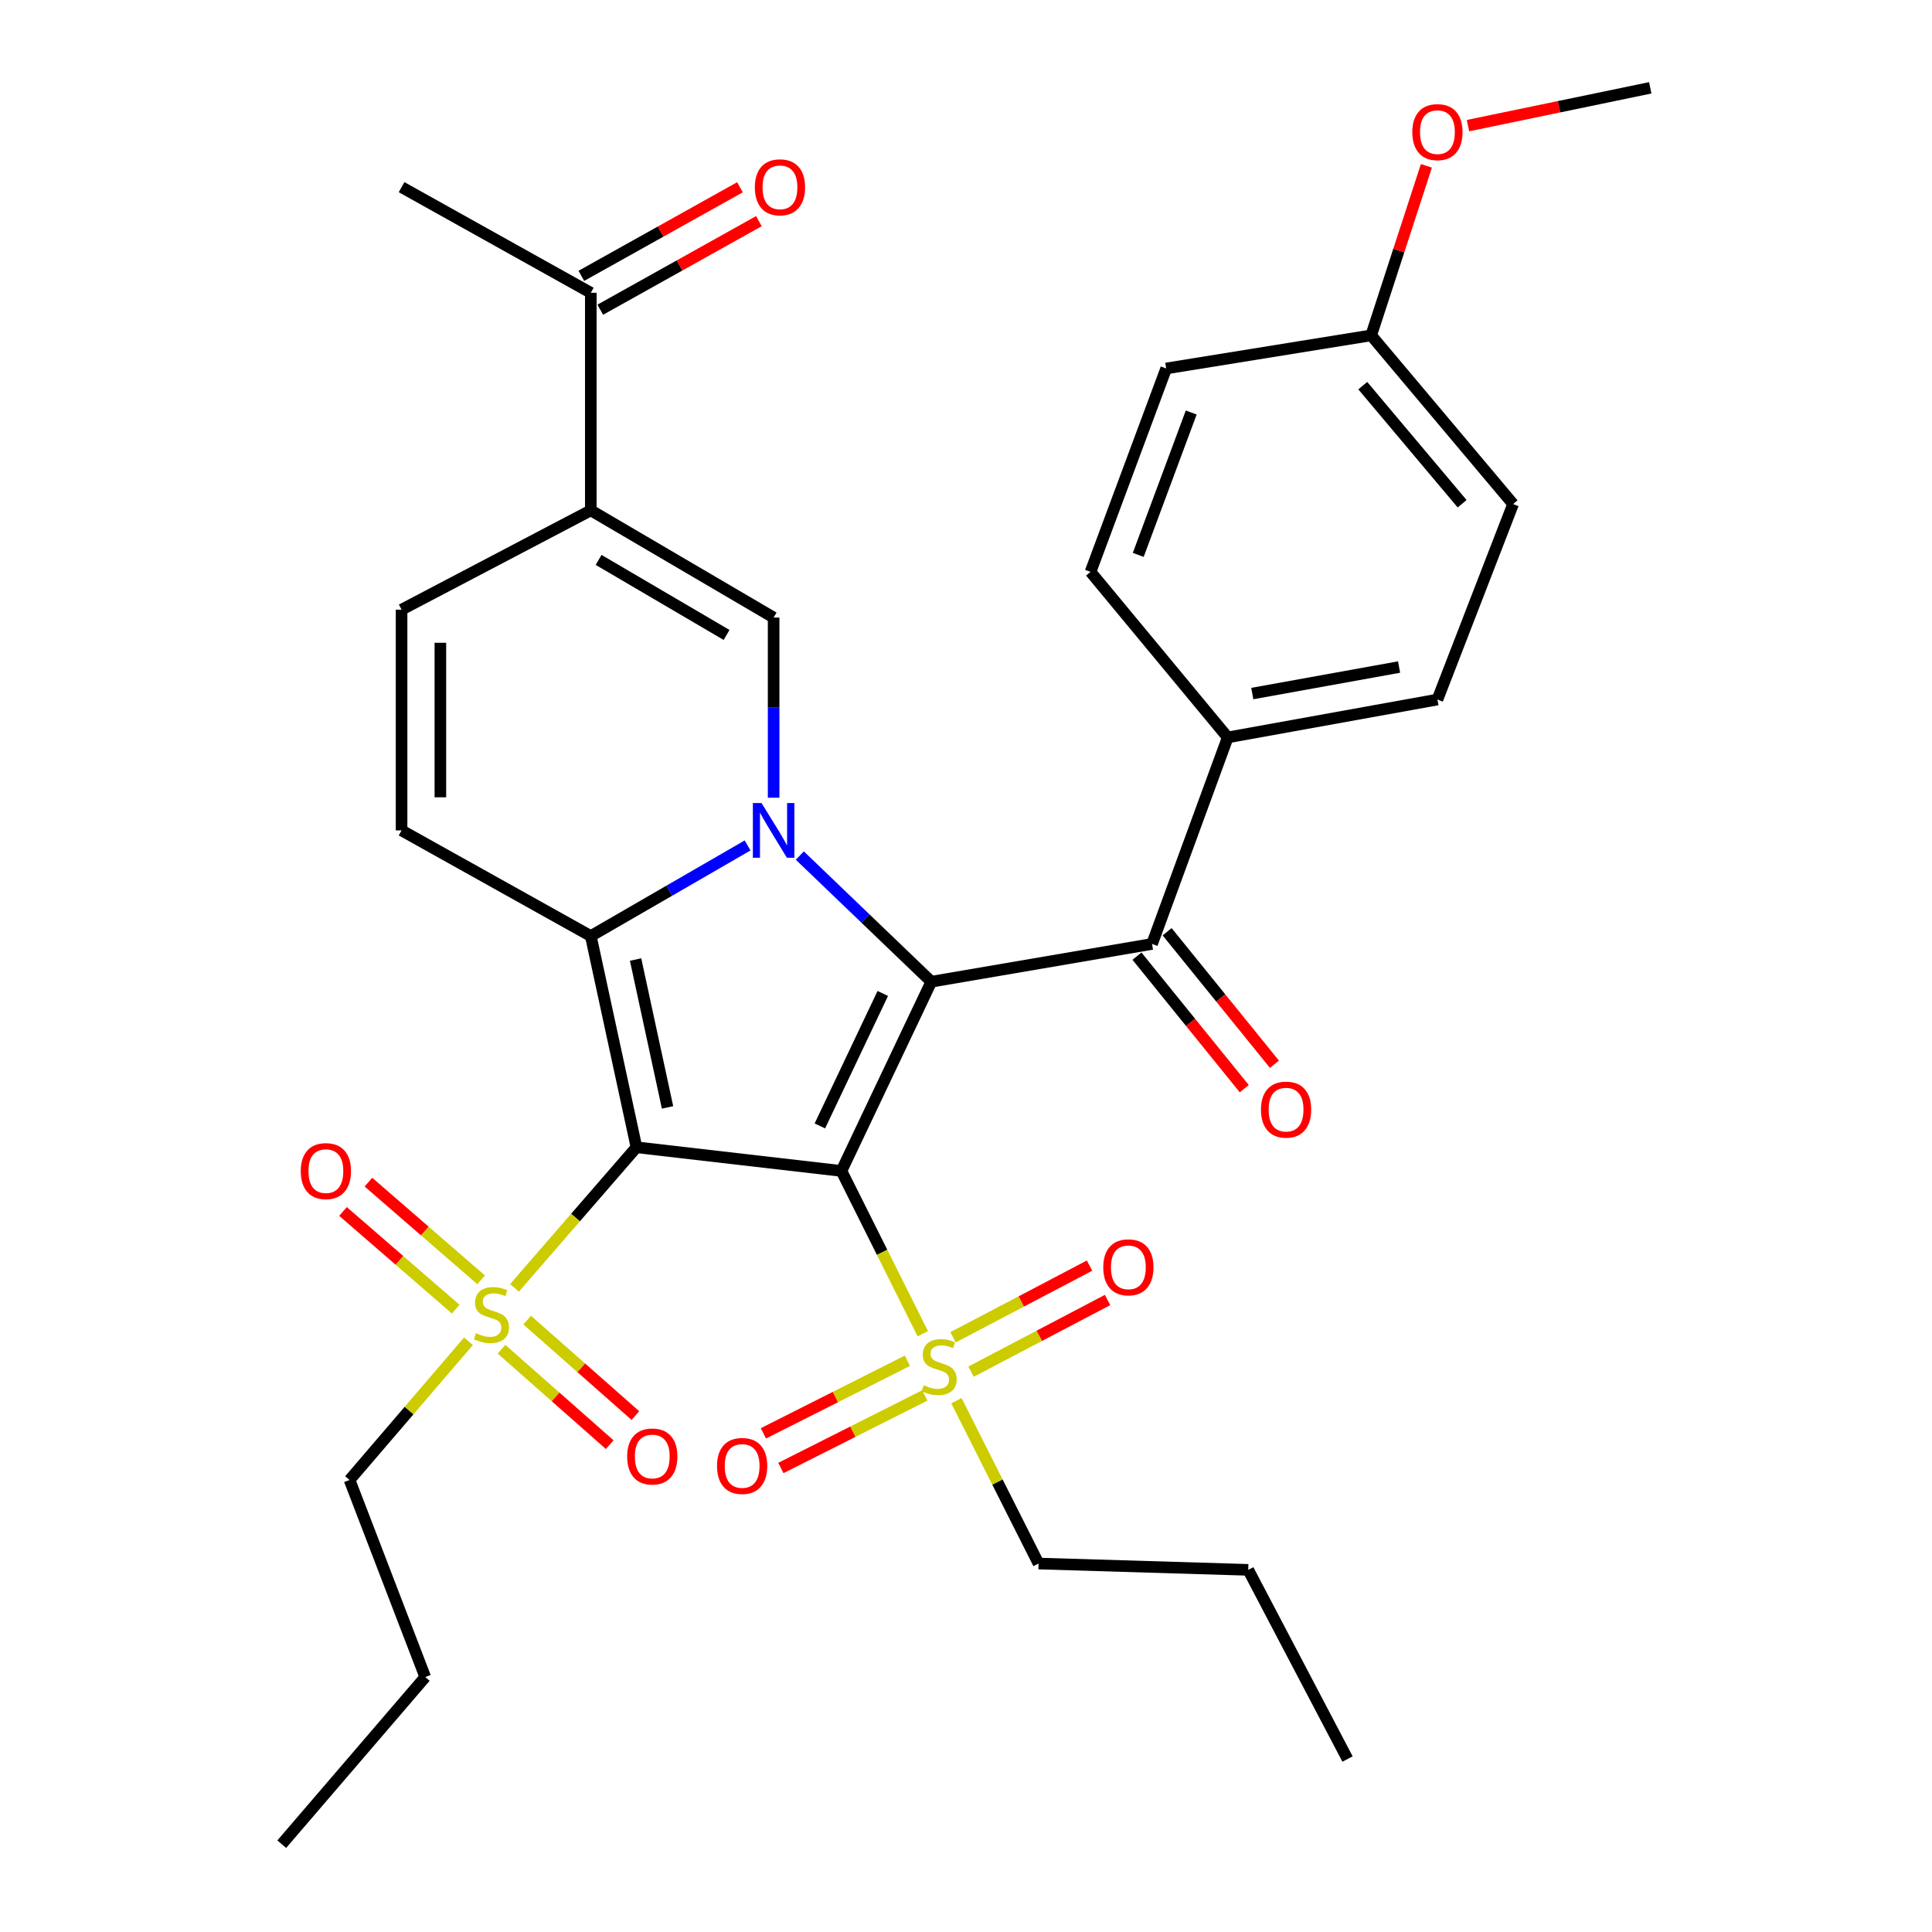 <?xml version='1.0' encoding='iso-8859-1'?>
<svg version='1.1' baseProfile='full'
              xmlns='http://www.w3.org/2000/svg'
                      xmlns:rdkit='http://www.rdkit.org/xml'
                      xmlns:xlink='http://www.w3.org/1999/xlink'
                  xml:space='preserve'
width='1000px' height='1000px' viewBox='0 0 1000 1000'>
<!-- END OF HEADER -->
<rect style='opacity:1.0;fill:#FFFFFF;stroke:none' width='1000' height='1000' x='0' y='0'> </rect>
<path class='bond-0' d='M 435.527,606.082 L 329.434,593.83' style='fill:none;fill-rule:evenodd;stroke:#000000;stroke-width:6px;stroke-linecap:butt;stroke-linejoin:miter;stroke-opacity:1' />
<path class='bond-2' d='M 435.527,606.082 L 482.046,508.134' style='fill:none;fill-rule:evenodd;stroke:#000000;stroke-width:6px;stroke-linecap:butt;stroke-linejoin:miter;stroke-opacity:1' />
<path class='bond-2' d='M 424.362,582.773 L 456.926,514.21' style='fill:none;fill-rule:evenodd;stroke:#000000;stroke-width:6px;stroke-linecap:butt;stroke-linejoin:miter;stroke-opacity:1' />
<path class='bond-4' d='M 435.527,606.082 L 456.582,648.205' style='fill:none;fill-rule:evenodd;stroke:#000000;stroke-width:6px;stroke-linecap:butt;stroke-linejoin:miter;stroke-opacity:1' />
<path class='bond-4' d='M 456.582,648.205 L 477.637,690.329' style='fill:none;fill-rule:evenodd;stroke:#CCCC00;stroke-width:6px;stroke-linecap:butt;stroke-linejoin:miter;stroke-opacity:1' />
<path class='bond-3' d='M 329.434,593.83 L 305.801,484.501' style='fill:none;fill-rule:evenodd;stroke:#000000;stroke-width:6px;stroke-linecap:butt;stroke-linejoin:miter;stroke-opacity:1' />
<path class='bond-3' d='M 345.52,573.187 L 328.977,496.657' style='fill:none;fill-rule:evenodd;stroke:#000000;stroke-width:6px;stroke-linecap:butt;stroke-linejoin:miter;stroke-opacity:1' />
<path class='bond-5' d='M 329.434,593.83 L 297.875,630.208' style='fill:none;fill-rule:evenodd;stroke:#000000;stroke-width:6px;stroke-linecap:butt;stroke-linejoin:miter;stroke-opacity:1' />
<path class='bond-5' d='M 297.875,630.208 L 266.315,666.585' style='fill:none;fill-rule:evenodd;stroke:#CCCC00;stroke-width:6px;stroke-linecap:butt;stroke-linejoin:miter;stroke-opacity:1' />
<path class='bond-1' d='M 413.991,442.833 L 448.019,475.484' style='fill:none;fill-rule:evenodd;stroke:#0000FF;stroke-width:6px;stroke-linecap:butt;stroke-linejoin:miter;stroke-opacity:1' />
<path class='bond-1' d='M 448.019,475.484 L 482.046,508.134' style='fill:none;fill-rule:evenodd;stroke:#000000;stroke-width:6px;stroke-linecap:butt;stroke-linejoin:miter;stroke-opacity:1' />
<path class='bond-6' d='M 400.423,412.9 L 400.423,366.274' style='fill:none;fill-rule:evenodd;stroke:#0000FF;stroke-width:6px;stroke-linecap:butt;stroke-linejoin:miter;stroke-opacity:1' />
<path class='bond-6' d='M 400.423,366.274 L 400.423,319.648' style='fill:none;fill-rule:evenodd;stroke:#000000;stroke-width:6px;stroke-linecap:butt;stroke-linejoin:miter;stroke-opacity:1' />
<path class='bond-33' d='M 386.951,437.6 L 346.376,461.051' style='fill:none;fill-rule:evenodd;stroke:#0000FF;stroke-width:6px;stroke-linecap:butt;stroke-linejoin:miter;stroke-opacity:1' />
<path class='bond-33' d='M 346.376,461.051 L 305.801,484.501' style='fill:none;fill-rule:evenodd;stroke:#000000;stroke-width:6px;stroke-linecap:butt;stroke-linejoin:miter;stroke-opacity:1' />
<path class='bond-8' d='M 482.046,508.134 L 596.296,488.585' style='fill:none;fill-rule:evenodd;stroke:#000000;stroke-width:6px;stroke-linecap:butt;stroke-linejoin:miter;stroke-opacity:1' />
<path class='bond-9' d='M 305.801,484.501 L 207.853,429.814' style='fill:none;fill-rule:evenodd;stroke:#000000;stroke-width:6px;stroke-linecap:butt;stroke-linejoin:miter;stroke-opacity:1' />
<path class='bond-13' d='M 502.62,709.953 L 537.95,691.413' style='fill:none;fill-rule:evenodd;stroke:#CCCC00;stroke-width:6px;stroke-linecap:butt;stroke-linejoin:miter;stroke-opacity:1' />
<path class='bond-13' d='M 537.95,691.413 L 573.28,672.872' style='fill:none;fill-rule:evenodd;stroke:#FF0000;stroke-width:6px;stroke-linecap:butt;stroke-linejoin:miter;stroke-opacity:1' />
<path class='bond-13' d='M 493.286,692.169 L 528.617,673.628' style='fill:none;fill-rule:evenodd;stroke:#CCCC00;stroke-width:6px;stroke-linecap:butt;stroke-linejoin:miter;stroke-opacity:1' />
<path class='bond-13' d='M 528.617,673.628 L 563.947,655.087' style='fill:none;fill-rule:evenodd;stroke:#FF0000;stroke-width:6px;stroke-linecap:butt;stroke-linejoin:miter;stroke-opacity:1' />
<path class='bond-15' d='M 469.651,704.328 L 432.392,723.115' style='fill:none;fill-rule:evenodd;stroke:#CCCC00;stroke-width:6px;stroke-linecap:butt;stroke-linejoin:miter;stroke-opacity:1' />
<path class='bond-15' d='M 432.392,723.115 L 395.132,741.902' style='fill:none;fill-rule:evenodd;stroke:#FF0000;stroke-width:6px;stroke-linecap:butt;stroke-linejoin:miter;stroke-opacity:1' />
<path class='bond-15' d='M 478.694,722.262 L 441.434,741.049' style='fill:none;fill-rule:evenodd;stroke:#CCCC00;stroke-width:6px;stroke-linecap:butt;stroke-linejoin:miter;stroke-opacity:1' />
<path class='bond-15' d='M 441.434,741.049 L 404.174,759.836' style='fill:none;fill-rule:evenodd;stroke:#FF0000;stroke-width:6px;stroke-linecap:butt;stroke-linejoin:miter;stroke-opacity:1' />
<path class='bond-21' d='M 495.052,725.013 L 516.3,767.15' style='fill:none;fill-rule:evenodd;stroke:#CCCC00;stroke-width:6px;stroke-linecap:butt;stroke-linejoin:miter;stroke-opacity:1' />
<path class='bond-21' d='M 516.3,767.15 L 537.548,809.286' style='fill:none;fill-rule:evenodd;stroke:#000000;stroke-width:6px;stroke-linecap:butt;stroke-linejoin:miter;stroke-opacity:1' />
<path class='bond-14' d='M 259.583,698.342 L 287.586,723.049' style='fill:none;fill-rule:evenodd;stroke:#CCCC00;stroke-width:6px;stroke-linecap:butt;stroke-linejoin:miter;stroke-opacity:1' />
<path class='bond-14' d='M 287.586,723.049 L 315.589,747.757' style='fill:none;fill-rule:evenodd;stroke:#FF0000;stroke-width:6px;stroke-linecap:butt;stroke-linejoin:miter;stroke-opacity:1' />
<path class='bond-14' d='M 272.871,683.282 L 300.874,707.989' style='fill:none;fill-rule:evenodd;stroke:#CCCC00;stroke-width:6px;stroke-linecap:butt;stroke-linejoin:miter;stroke-opacity:1' />
<path class='bond-14' d='M 300.874,707.989 L 328.877,732.696' style='fill:none;fill-rule:evenodd;stroke:#FF0000;stroke-width:6px;stroke-linecap:butt;stroke-linejoin:miter;stroke-opacity:1' />
<path class='bond-16' d='M 249.034,662.437 L 219.864,637.156' style='fill:none;fill-rule:evenodd;stroke:#CCCC00;stroke-width:6px;stroke-linecap:butt;stroke-linejoin:miter;stroke-opacity:1' />
<path class='bond-16' d='M 219.864,637.156 L 190.694,611.875' style='fill:none;fill-rule:evenodd;stroke:#FF0000;stroke-width:6px;stroke-linecap:butt;stroke-linejoin:miter;stroke-opacity:1' />
<path class='bond-16' d='M 235.88,677.615 L 206.71,652.334' style='fill:none;fill-rule:evenodd;stroke:#CCCC00;stroke-width:6px;stroke-linecap:butt;stroke-linejoin:miter;stroke-opacity:1' />
<path class='bond-16' d='M 206.71,652.334 L 177.54,627.053' style='fill:none;fill-rule:evenodd;stroke:#FF0000;stroke-width:6px;stroke-linecap:butt;stroke-linejoin:miter;stroke-opacity:1' />
<path class='bond-22' d='M 242.47,694.237 L 211.699,730.137' style='fill:none;fill-rule:evenodd;stroke:#CCCC00;stroke-width:6px;stroke-linecap:butt;stroke-linejoin:miter;stroke-opacity:1' />
<path class='bond-22' d='M 211.699,730.137 L 180.928,766.037' style='fill:none;fill-rule:evenodd;stroke:#000000;stroke-width:6px;stroke-linecap:butt;stroke-linejoin:miter;stroke-opacity:1' />
<path class='bond-7' d='M 400.423,319.648 L 305.801,264.158' style='fill:none;fill-rule:evenodd;stroke:#000000;stroke-width:6px;stroke-linecap:butt;stroke-linejoin:miter;stroke-opacity:1' />
<path class='bond-7' d='M 376.069,328.65 L 309.834,289.807' style='fill:none;fill-rule:evenodd;stroke:#000000;stroke-width:6px;stroke-linecap:butt;stroke-linejoin:miter;stroke-opacity:1' />
<path class='bond-11' d='M 305.801,264.158 L 305.801,151.548' style='fill:none;fill-rule:evenodd;stroke:#000000;stroke-width:6px;stroke-linecap:butt;stroke-linejoin:miter;stroke-opacity:1' />
<path class='bond-34' d='M 305.801,264.158 L 207.853,315.564' style='fill:none;fill-rule:evenodd;stroke:#000000;stroke-width:6px;stroke-linecap:butt;stroke-linejoin:miter;stroke-opacity:1' />
<path class='bond-12' d='M 596.296,488.585 L 635.473,381.688' style='fill:none;fill-rule:evenodd;stroke:#000000;stroke-width:6px;stroke-linecap:butt;stroke-linejoin:miter;stroke-opacity:1' />
<path class='bond-17' d='M 588.492,494.905 L 616.264,529.203' style='fill:none;fill-rule:evenodd;stroke:#000000;stroke-width:6px;stroke-linecap:butt;stroke-linejoin:miter;stroke-opacity:1' />
<path class='bond-17' d='M 616.264,529.203 L 644.036,563.502' style='fill:none;fill-rule:evenodd;stroke:#FF0000;stroke-width:6px;stroke-linecap:butt;stroke-linejoin:miter;stroke-opacity:1' />
<path class='bond-17' d='M 604.101,482.265 L 631.873,516.564' style='fill:none;fill-rule:evenodd;stroke:#000000;stroke-width:6px;stroke-linecap:butt;stroke-linejoin:miter;stroke-opacity:1' />
<path class='bond-17' d='M 631.873,516.564 L 659.646,550.863' style='fill:none;fill-rule:evenodd;stroke:#FF0000;stroke-width:6px;stroke-linecap:butt;stroke-linejoin:miter;stroke-opacity:1' />
<path class='bond-10' d='M 207.853,429.814 L 207.853,315.564' style='fill:none;fill-rule:evenodd;stroke:#000000;stroke-width:6px;stroke-linecap:butt;stroke-linejoin:miter;stroke-opacity:1' />
<path class='bond-10' d='M 227.938,412.677 L 227.938,332.702' style='fill:none;fill-rule:evenodd;stroke:#000000;stroke-width:6px;stroke-linecap:butt;stroke-linejoin:miter;stroke-opacity:1' />
<path class='bond-18' d='M 310.697,160.316 L 351.747,137.391' style='fill:none;fill-rule:evenodd;stroke:#000000;stroke-width:6px;stroke-linecap:butt;stroke-linejoin:miter;stroke-opacity:1' />
<path class='bond-18' d='M 351.747,137.391 L 392.797,114.466' style='fill:none;fill-rule:evenodd;stroke:#FF0000;stroke-width:6px;stroke-linecap:butt;stroke-linejoin:miter;stroke-opacity:1' />
<path class='bond-18' d='M 300.904,142.78 L 341.954,119.855' style='fill:none;fill-rule:evenodd;stroke:#000000;stroke-width:6px;stroke-linecap:butt;stroke-linejoin:miter;stroke-opacity:1' />
<path class='bond-18' d='M 341.954,119.855 L 383.004,96.93' style='fill:none;fill-rule:evenodd;stroke:#FF0000;stroke-width:6px;stroke-linecap:butt;stroke-linejoin:miter;stroke-opacity:1' />
<path class='bond-27' d='M 305.801,151.548 L 207.853,96.872' style='fill:none;fill-rule:evenodd;stroke:#000000;stroke-width:6px;stroke-linecap:butt;stroke-linejoin:miter;stroke-opacity:1' />
<path class='bond-19' d='M 635.473,381.688 L 744.01,362.083' style='fill:none;fill-rule:evenodd;stroke:#000000;stroke-width:6px;stroke-linecap:butt;stroke-linejoin:miter;stroke-opacity:1' />
<path class='bond-19' d='M 648.184,358.982 L 724.159,345.259' style='fill:none;fill-rule:evenodd;stroke:#000000;stroke-width:6px;stroke-linecap:butt;stroke-linejoin:miter;stroke-opacity:1' />
<path class='bond-20' d='M 635.473,381.688 L 564.45,296.004' style='fill:none;fill-rule:evenodd;stroke:#000000;stroke-width:6px;stroke-linecap:butt;stroke-linejoin:miter;stroke-opacity:1' />
<path class='bond-25' d='M 744.01,362.083 L 783.176,260.899' style='fill:none;fill-rule:evenodd;stroke:#000000;stroke-width:6px;stroke-linecap:butt;stroke-linejoin:miter;stroke-opacity:1' />
<path class='bond-24' d='M 564.45,296.004 L 603.627,190.714' style='fill:none;fill-rule:evenodd;stroke:#000000;stroke-width:6px;stroke-linecap:butt;stroke-linejoin:miter;stroke-opacity:1' />
<path class='bond-24' d='M 589.151,287.214 L 616.575,213.511' style='fill:none;fill-rule:evenodd;stroke:#000000;stroke-width:6px;stroke-linecap:butt;stroke-linejoin:miter;stroke-opacity:1' />
<path class='bond-30' d='M 537.548,809.286 L 646.085,812.556' style='fill:none;fill-rule:evenodd;stroke:#000000;stroke-width:6px;stroke-linecap:butt;stroke-linejoin:miter;stroke-opacity:1' />
<path class='bond-29' d='M 180.928,766.037 L 220.105,868.035' style='fill:none;fill-rule:evenodd;stroke:#000000;stroke-width:6px;stroke-linecap:butt;stroke-linejoin:miter;stroke-opacity:1' />
<path class='bond-23' d='M 709.721,173.586 L 603.627,190.714' style='fill:none;fill-rule:evenodd;stroke:#000000;stroke-width:6px;stroke-linecap:butt;stroke-linejoin:miter;stroke-opacity:1' />
<path class='bond-26' d='M 709.721,173.586 L 724.011,129.71' style='fill:none;fill-rule:evenodd;stroke:#000000;stroke-width:6px;stroke-linecap:butt;stroke-linejoin:miter;stroke-opacity:1' />
<path class='bond-26' d='M 724.011,129.71 L 738.301,85.835' style='fill:none;fill-rule:evenodd;stroke:#FF0000;stroke-width:6px;stroke-linecap:butt;stroke-linejoin:miter;stroke-opacity:1' />
<path class='bond-35' d='M 709.721,173.586 L 783.176,260.899' style='fill:none;fill-rule:evenodd;stroke:#000000;stroke-width:6px;stroke-linecap:butt;stroke-linejoin:miter;stroke-opacity:1' />
<path class='bond-35' d='M 705.369,199.613 L 756.788,260.732' style='fill:none;fill-rule:evenodd;stroke:#000000;stroke-width:6px;stroke-linecap:butt;stroke-linejoin:miter;stroke-opacity:1' />
<path class='bond-28' d='M 759.823,65.026 L 806.994,55.24' style='fill:none;fill-rule:evenodd;stroke:#FF0000;stroke-width:6px;stroke-linecap:butt;stroke-linejoin:miter;stroke-opacity:1' />
<path class='bond-28' d='M 806.994,55.24 L 854.165,45.455' style='fill:none;fill-rule:evenodd;stroke:#000000;stroke-width:6px;stroke-linecap:butt;stroke-linejoin:miter;stroke-opacity:1' />
<path class='bond-31' d='M 220.105,868.035 L 145.835,954.545' style='fill:none;fill-rule:evenodd;stroke:#000000;stroke-width:6px;stroke-linecap:butt;stroke-linejoin:miter;stroke-opacity:1' />
<path class='bond-32' d='M 646.085,812.556 L 697.48,910.47' style='fill:none;fill-rule:evenodd;stroke:#000000;stroke-width:6px;stroke-linecap:butt;stroke-linejoin:miter;stroke-opacity:1' />
<path  class='atom-2' d='M 394.163 415.654
L 403.443 430.654
Q 404.363 432.134, 405.843 434.814
Q 407.323 437.494, 407.403 437.654
L 407.403 415.654
L 411.163 415.654
L 411.163 443.974
L 407.283 443.974
L 397.323 427.574
Q 396.163 425.654, 394.923 423.454
Q 393.723 421.254, 393.363 420.574
L 393.363 443.974
L 389.683 443.974
L 389.683 415.654
L 394.163 415.654
' fill='#0000FF'/>
<path  class='atom-5' d='M 478.108 716.997
Q 478.428 717.117, 479.748 717.677
Q 481.068 718.237, 482.508 718.597
Q 483.988 718.917, 485.428 718.917
Q 488.108 718.917, 489.668 717.637
Q 491.228 716.317, 491.228 714.037
Q 491.228 712.477, 490.428 711.517
Q 489.668 710.557, 488.468 710.037
Q 487.268 709.517, 485.268 708.917
Q 482.748 708.157, 481.228 707.437
Q 479.748 706.717, 478.668 705.197
Q 477.628 703.677, 477.628 701.117
Q 477.628 697.557, 480.028 695.357
Q 482.468 693.157, 487.268 693.157
Q 490.548 693.157, 494.268 694.717
L 493.348 697.797
Q 489.948 696.397, 487.388 696.397
Q 484.628 696.397, 483.108 697.557
Q 481.588 698.677, 481.628 700.637
Q 481.628 702.157, 482.388 703.077
Q 483.188 703.997, 484.308 704.517
Q 485.468 705.037, 487.388 705.637
Q 489.948 706.437, 491.468 707.237
Q 492.988 708.037, 494.068 709.677
Q 495.188 711.277, 495.188 714.037
Q 495.188 717.957, 492.548 720.077
Q 489.948 722.157, 485.588 722.157
Q 483.068 722.157, 481.148 721.597
Q 479.268 721.077, 477.028 720.157
L 478.108 716.997
' fill='#CCCC00'/>
<path  class='atom-6' d='M 246.372 690.072
Q 246.692 690.192, 248.012 690.752
Q 249.332 691.312, 250.772 691.672
Q 252.252 691.992, 253.692 691.992
Q 256.372 691.992, 257.932 690.712
Q 259.492 689.392, 259.492 687.112
Q 259.492 685.552, 258.692 684.592
Q 257.932 683.632, 256.732 683.112
Q 255.532 682.592, 253.532 681.992
Q 251.012 681.232, 249.492 680.512
Q 248.012 679.792, 246.932 678.272
Q 245.892 676.752, 245.892 674.192
Q 245.892 670.632, 248.292 668.432
Q 250.732 666.232, 255.532 666.232
Q 258.812 666.232, 262.532 667.792
L 261.612 670.872
Q 258.212 669.472, 255.652 669.472
Q 252.892 669.472, 251.372 670.632
Q 249.852 671.752, 249.892 673.712
Q 249.892 675.232, 250.652 676.152
Q 251.452 677.072, 252.572 677.592
Q 253.732 678.112, 255.652 678.712
Q 258.212 679.512, 259.732 680.312
Q 261.252 681.112, 262.332 682.752
Q 263.452 684.352, 263.452 687.112
Q 263.452 691.032, 260.812 693.152
Q 258.212 695.232, 253.852 695.232
Q 251.332 695.232, 249.412 694.672
Q 247.532 694.152, 245.292 693.232
L 246.372 690.072
' fill='#CCCC00'/>
<path  class='atom-14' d='M 571.044 655.962
Q 571.044 649.162, 574.404 645.362
Q 577.764 641.562, 584.044 641.562
Q 590.324 641.562, 593.684 645.362
Q 597.044 649.162, 597.044 655.962
Q 597.044 662.842, 593.644 666.762
Q 590.244 670.642, 584.044 670.642
Q 577.804 670.642, 574.404 666.762
Q 571.044 662.882, 571.044 655.962
M 584.044 667.442
Q 588.364 667.442, 590.684 664.562
Q 593.044 661.642, 593.044 655.962
Q 593.044 650.402, 590.684 647.602
Q 588.364 644.762, 584.044 644.762
Q 579.724 644.762, 577.364 647.562
Q 575.044 650.362, 575.044 655.962
Q 575.044 661.682, 577.364 664.562
Q 579.724 667.442, 584.044 667.442
' fill='#FF0000'/>
<path  class='atom-15' d='M 324.613 753.876
Q 324.613 747.076, 327.973 743.276
Q 331.333 739.476, 337.613 739.476
Q 343.893 739.476, 347.253 743.276
Q 350.613 747.076, 350.613 753.876
Q 350.613 760.756, 347.213 764.676
Q 343.813 768.556, 337.613 768.556
Q 331.373 768.556, 327.973 764.676
Q 324.613 760.796, 324.613 753.876
M 337.613 765.356
Q 341.933 765.356, 344.253 762.476
Q 346.613 759.556, 346.613 753.876
Q 346.613 748.316, 344.253 745.516
Q 341.933 742.676, 337.613 742.676
Q 333.293 742.676, 330.933 745.476
Q 328.613 748.276, 328.613 753.876
Q 328.613 759.596, 330.933 762.476
Q 333.293 765.356, 337.613 765.356
' fill='#FF0000'/>
<path  class='atom-16' d='M 371.132 758.775
Q 371.132 751.975, 374.492 748.175
Q 377.852 744.375, 384.132 744.375
Q 390.412 744.375, 393.772 748.175
Q 397.132 751.975, 397.132 758.775
Q 397.132 765.655, 393.732 769.575
Q 390.332 773.455, 384.132 773.455
Q 377.892 773.455, 374.492 769.575
Q 371.132 765.695, 371.132 758.775
M 384.132 770.255
Q 388.452 770.255, 390.772 767.375
Q 393.132 764.455, 393.132 758.775
Q 393.132 753.215, 390.772 750.415
Q 388.452 747.575, 384.132 747.575
Q 379.812 747.575, 377.452 750.375
Q 375.132 753.175, 375.132 758.775
Q 375.132 764.495, 377.452 767.375
Q 379.812 770.255, 384.132 770.255
' fill='#FF0000'/>
<path  class='atom-17' d='M 155.676 606.162
Q 155.676 599.362, 159.036 595.562
Q 162.396 591.762, 168.676 591.762
Q 174.956 591.762, 178.316 595.562
Q 181.676 599.362, 181.676 606.162
Q 181.676 613.042, 178.276 616.962
Q 174.876 620.842, 168.676 620.842
Q 162.436 620.842, 159.036 616.962
Q 155.676 613.082, 155.676 606.162
M 168.676 617.642
Q 172.996 617.642, 175.316 614.762
Q 177.676 611.842, 177.676 606.162
Q 177.676 600.602, 175.316 597.802
Q 172.996 594.962, 168.676 594.962
Q 164.356 594.962, 161.996 597.762
Q 159.676 600.562, 159.676 606.162
Q 159.676 611.882, 161.996 614.762
Q 164.356 617.642, 168.676 617.642
' fill='#FF0000'/>
<path  class='atom-18' d='M 652.668 574.339
Q 652.668 567.539, 656.028 563.739
Q 659.388 559.939, 665.668 559.939
Q 671.948 559.939, 675.308 563.739
Q 678.668 567.539, 678.668 574.339
Q 678.668 581.219, 675.268 585.139
Q 671.868 589.019, 665.668 589.019
Q 659.428 589.019, 656.028 585.139
Q 652.668 581.259, 652.668 574.339
M 665.668 585.819
Q 669.988 585.819, 672.308 582.939
Q 674.668 580.019, 674.668 574.339
Q 674.668 568.779, 672.308 565.979
Q 669.988 563.139, 665.668 563.139
Q 661.348 563.139, 658.988 565.939
Q 656.668 568.739, 656.668 574.339
Q 656.668 580.059, 658.988 582.939
Q 661.348 585.819, 665.668 585.819
' fill='#FF0000'/>
<path  class='atom-19' d='M 390.704 96.952
Q 390.704 90.152, 394.064 86.352
Q 397.424 82.552, 403.704 82.552
Q 409.984 82.552, 413.344 86.352
Q 416.704 90.152, 416.704 96.952
Q 416.704 103.832, 413.304 107.752
Q 409.904 111.632, 403.704 111.632
Q 397.464 111.632, 394.064 107.752
Q 390.704 103.872, 390.704 96.952
M 403.704 108.432
Q 408.024 108.432, 410.344 105.552
Q 412.704 102.632, 412.704 96.952
Q 412.704 91.392, 410.344 88.592
Q 408.024 85.752, 403.704 85.752
Q 399.384 85.752, 397.024 88.552
Q 394.704 91.352, 394.704 96.952
Q 394.704 102.672, 397.024 105.552
Q 399.384 108.432, 403.704 108.432
' fill='#FF0000'/>
<path  class='atom-27' d='M 731.01 68.387
Q 731.01 61.587, 734.37 57.787
Q 737.73 53.987, 744.01 53.987
Q 750.29 53.987, 753.65 57.787
Q 757.01 61.587, 757.01 68.387
Q 757.01 75.267, 753.61 79.187
Q 750.21 83.067, 744.01 83.067
Q 737.77 83.067, 734.37 79.187
Q 731.01 75.307, 731.01 68.387
M 744.01 79.867
Q 748.33 79.867, 750.65 76.987
Q 753.01 74.067, 753.01 68.387
Q 753.01 62.827, 750.65 60.027
Q 748.33 57.187, 744.01 57.187
Q 739.69 57.187, 737.33 59.987
Q 735.01 62.787, 735.01 68.387
Q 735.01 74.107, 737.33 76.987
Q 739.69 79.867, 744.01 79.867
' fill='#FF0000'/>
</svg>
